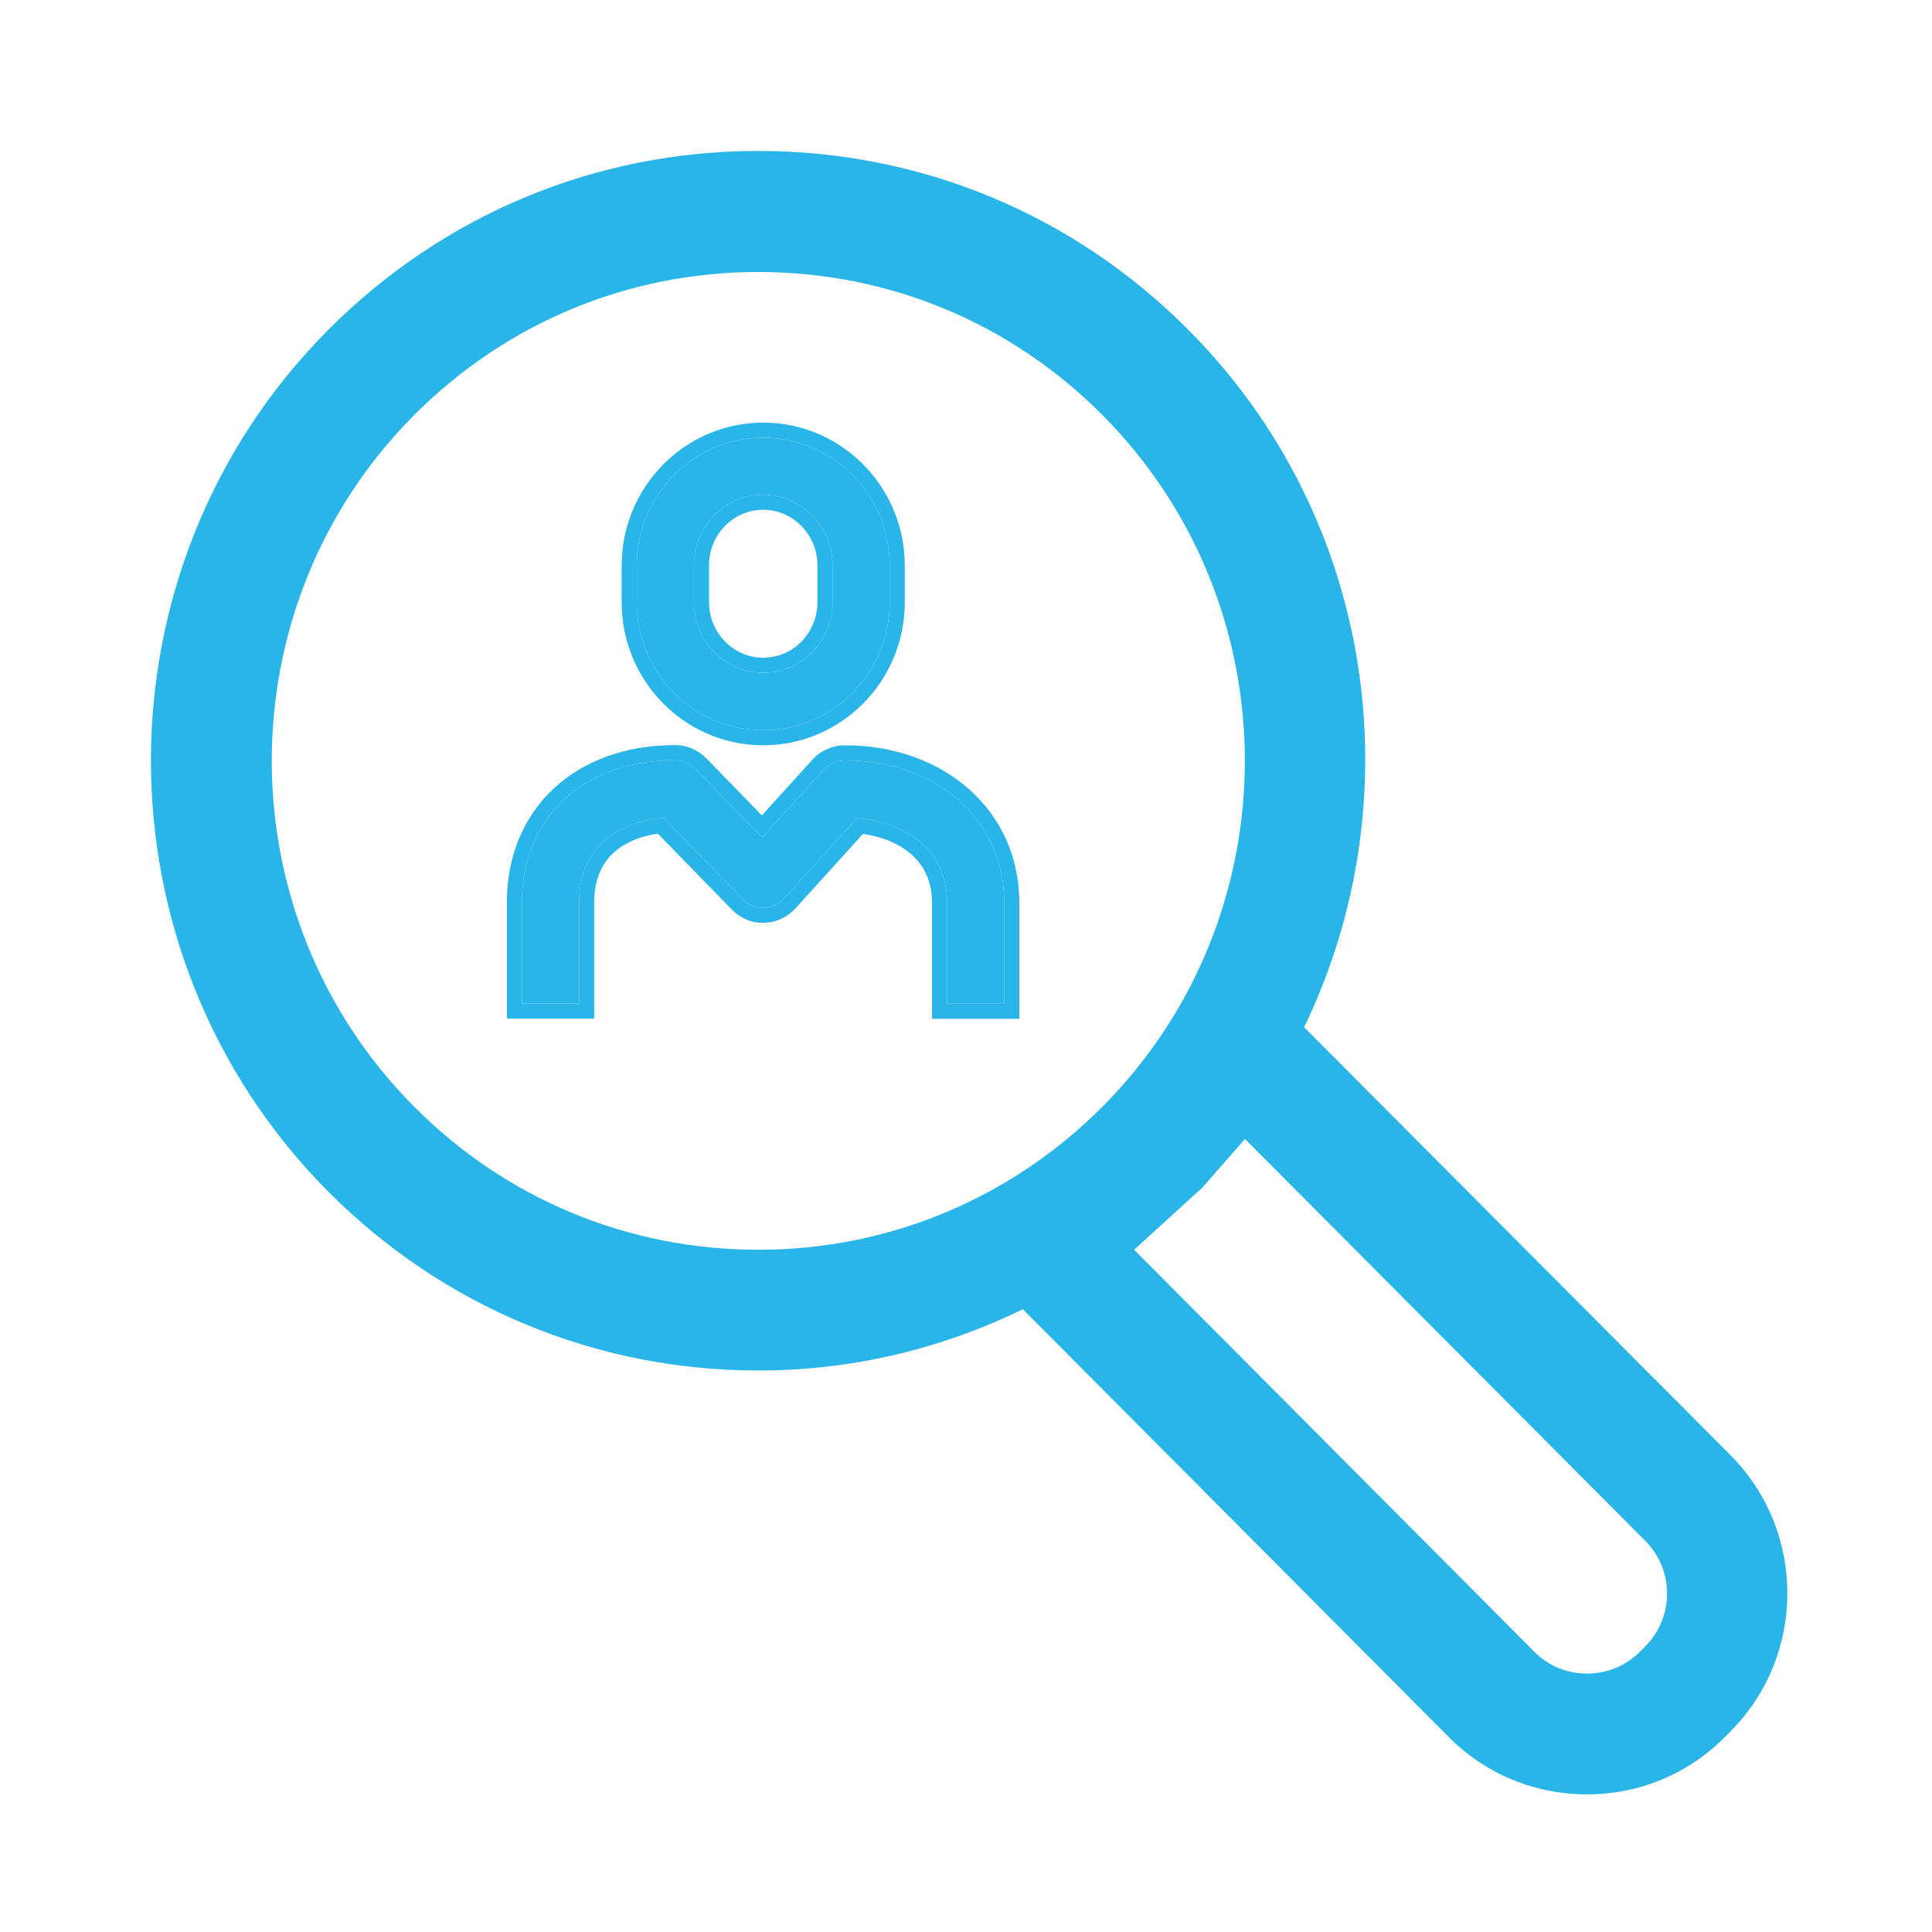<svg width="64" height="64" viewBox="0 0 64 64" fill="none" xmlns="http://www.w3.org/2000/svg">
<path d="M57.33 48.21L44.07 34.9L43.2 34.03C46.84 26.5 45.58 17.16 39.36 10.92C35.56 7.1 30.5 5 25.12 5C19.74 5 14.69 7.1 10.88 10.92C3.04 18.79 3.04 31.6 10.88 39.48C14.68 43.29 19.74 45.4 25.12 45.4C28.21 45.4 31.18 44.69 33.88 43.37L34.73 44.22L47.99 57.54C49.21 58.77 50.84 59.44 52.57 59.44C54.3 59.44 55.92 58.77 57.14 57.54L57.31 57.37C59.84 54.84 59.84 50.73 57.32 48.2L57.33 48.21ZM25.12 41.4C20.81 41.4 16.76 39.72 13.72 36.66C7.43 30.34 7.43 20.06 13.72 13.75C16.77 10.69 20.81 9.01 25.12 9.01C29.43 9.01 33.48 10.69 36.52 13.75C42.81 20.07 42.81 30.34 36.52 36.66C33.47 39.72 29.42 41.4 25.12 41.4ZM54.5 54.54L54.32 54.72C53.84 55.2 53.21 55.44 52.57 55.44C51.93 55.44 51.31 55.2 50.83 54.72L37.57 41.4L39.84 39.33L41.24 37.73L54.5 51.04C55.47 52.01 55.46 53.58 54.5 54.54Z" fill="#29B5E8"/>
<path d="M19.184 29.894C19.184 27.992 20.563 27.212 21.979 27.091L24.601 29.78C24.782 29.97 25.04 30.083 25.298 30.068C25.555 30.068 25.805 29.947 25.979 29.758L28.389 27.099C29.934 27.227 31.373 28.106 31.373 29.902V33.25H33.267V29.902C33.267 27.174 31.048 25.189 27.987 25.189C27.722 25.189 27.464 25.303 27.282 25.5L25.252 27.742L23.04 25.47C22.858 25.288 22.616 25.182 22.366 25.182C19.328 25.182 17.29 27.076 17.29 29.894V33.242H19.184V29.894Z" fill="#29B5E8"/>
<path d="M25.282 24.189C27.593 24.189 29.472 22.288 29.472 19.955V18.735C29.472 16.401 27.593 14.5 25.282 14.5C22.972 14.5 21.093 16.401 21.093 18.735V19.955C21.093 22.288 22.972 24.189 25.282 24.189ZM22.987 18.727C22.987 17.432 24.017 16.386 25.282 16.386C26.548 16.386 27.578 17.439 27.578 18.727V19.947C27.578 21.242 26.548 22.288 25.282 22.288C24.017 22.288 22.987 21.235 22.987 19.947V18.727Z" fill="#29B5E8"/>
<path fill-rule="evenodd" clip-rule="evenodd" d="M25.979 29.758C25.805 29.947 25.555 30.068 25.298 30.068C25.04 30.083 24.782 29.97 24.601 29.78L21.979 27.091C20.563 27.212 19.184 27.992 19.184 29.894V33.242H17.29V29.894C17.29 27.076 19.328 25.182 22.366 25.182C22.616 25.182 22.858 25.288 23.04 25.47L25.252 27.742L27.282 25.5C27.464 25.303 27.722 25.189 27.987 25.189C31.048 25.189 33.267 27.174 33.267 29.902V33.25H31.373V29.902C31.373 28.106 29.934 27.227 28.389 27.099L25.979 29.758ZM28.587 27.624L26.35 30.093L26.347 30.096C26.092 30.374 25.718 30.564 25.312 30.568C24.897 30.588 24.509 30.406 24.241 30.128C24.241 30.128 24.24 30.127 24.24 30.127L21.792 27.616C21.243 27.695 20.744 27.888 20.376 28.204C19.973 28.55 19.684 29.078 19.684 29.894V33.742H16.79V29.894C16.79 28.359 17.348 27.044 18.349 26.115C19.345 25.189 20.743 24.682 22.366 24.682C22.758 24.682 23.125 24.848 23.394 25.116L23.398 25.121L25.239 27.012L26.915 25.161C27.19 24.863 27.58 24.689 27.987 24.689C31.269 24.689 33.767 26.846 33.767 29.902V33.75H30.873V29.902C30.873 29.154 30.581 28.626 30.141 28.259C29.739 27.925 29.192 27.709 28.587 27.624ZM29.972 19.955C29.972 22.559 27.875 24.689 25.282 24.689C22.691 24.689 20.593 22.559 20.593 19.955V18.735C20.593 16.131 22.691 14 25.282 14C27.875 14 29.972 16.131 29.972 18.735V19.955ZM25.282 16.886C24.302 16.886 23.487 17.699 23.487 18.727V19.947C23.487 20.968 24.303 21.788 25.282 21.788C26.263 21.788 27.078 20.975 27.078 19.947V18.727C27.078 17.706 26.262 16.886 25.282 16.886ZM29.472 19.955C29.472 22.288 27.593 24.189 25.282 24.189C22.972 24.189 21.093 22.288 21.093 19.955V18.735C21.093 16.401 22.972 14.5 25.282 14.5C27.593 14.5 29.472 16.401 29.472 18.735V19.955ZM25.282 16.386C24.017 16.386 22.987 17.432 22.987 18.727V19.947C22.987 21.235 24.017 22.288 25.282 22.288C26.548 22.288 27.578 21.242 27.578 19.947V18.727C27.578 17.439 26.548 16.386 25.282 16.386Z" fill="#29B5E8"/>
</svg>
